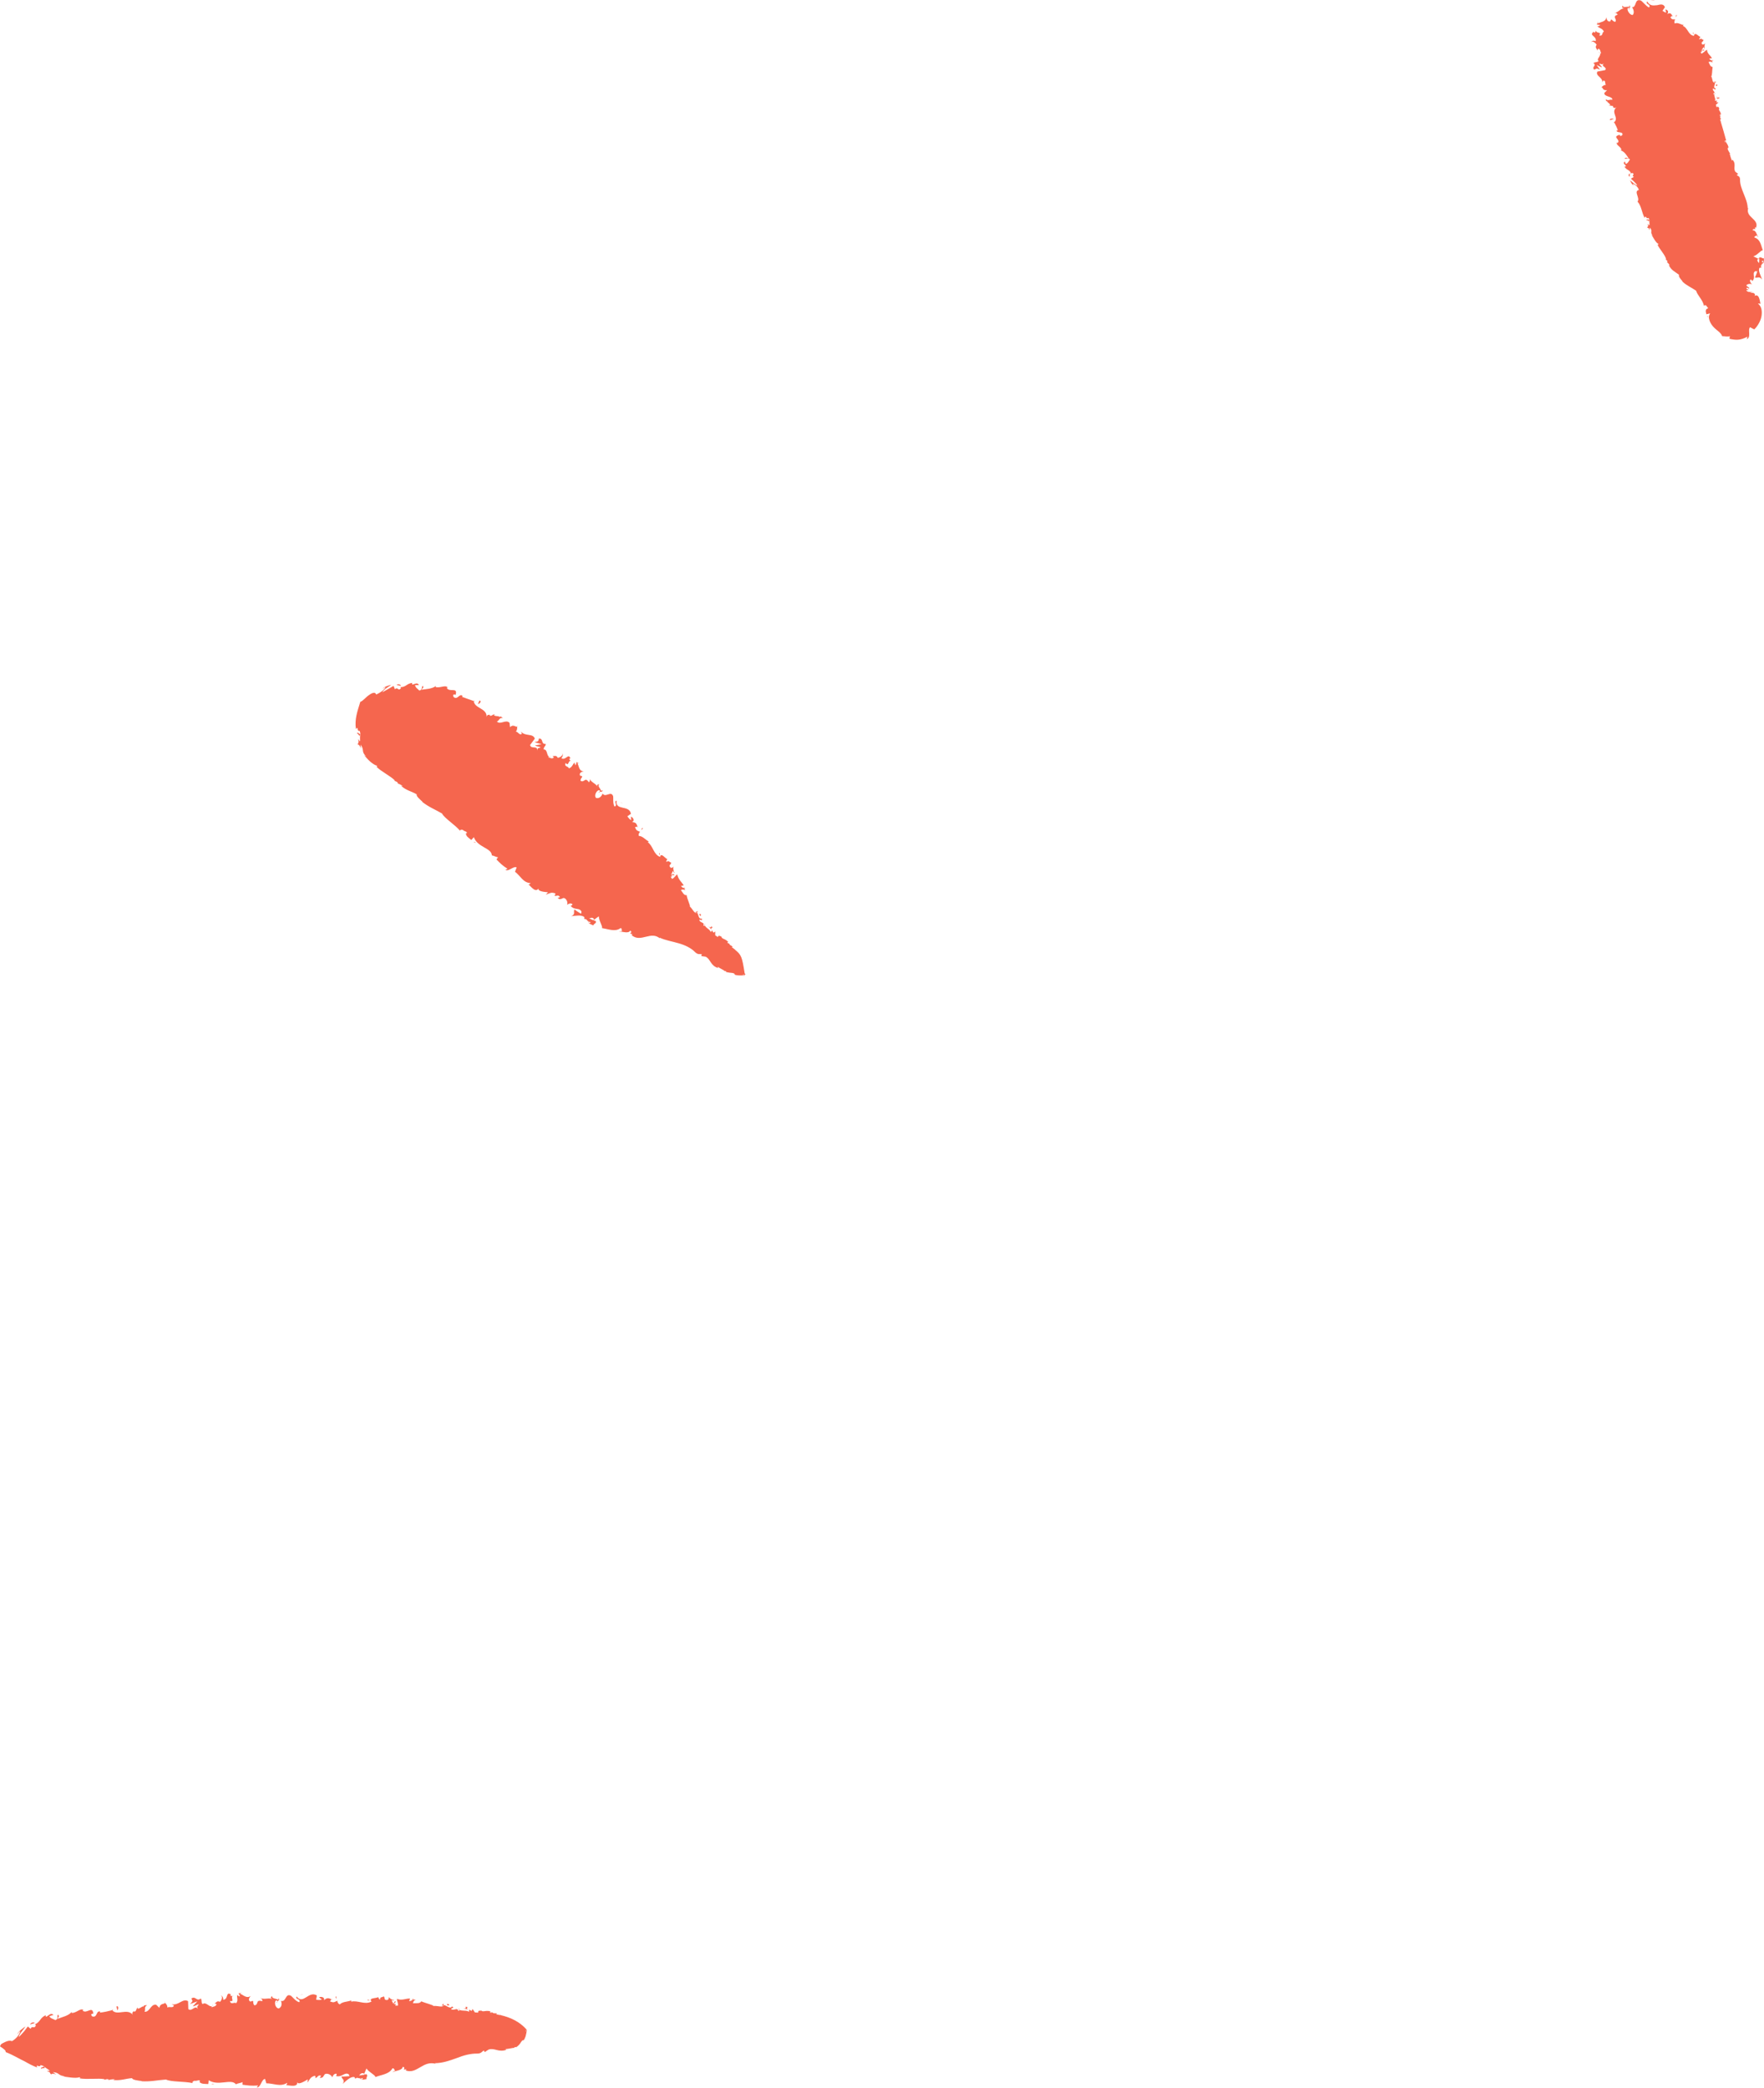 <?xml version="1.0" encoding="UTF-8"?><svg id="Calque_1" xmlns="http://www.w3.org/2000/svg" viewBox="0 0 204.59 242.13"><defs><style>.cls-1{fill:#f5664e;stroke-width:0px;}</style></defs><path class="cls-1" d="m69.43,91.86c.07.04.13.02.16-.02-.08-.02-.15-.03-.16.02Z"/><path class="cls-1" d="m68.39,90.35s.04.06.06.09c0-.06-.02-.11-.06-.09Z"/><path class="cls-1" d="m76.48,98.92c-.12.08.01.18.07.3l-.07-.3Z"/><path class="cls-1" d="m79.32,102.92l.03.07s.1,0,.16,0l-.19-.07Z"/><path class="cls-1" d="m80.58,105.82c.11-.03.18-.02.24.02.04-.03.08-.08.12-.14-.03-.07-.25.08-.36.13Z"/><path class="cls-1" d="m66.18,88s0,0,0,.02c.1,0,.05-.01,0-.02Z"/><path class="cls-1" d="m41.4,85.16c.07-.37.32.53.38-.02-.06.07-.37-.43-.38.02Z"/><path class="cls-1" d="m60.01,84.28s.04-.09.05-.19c-.03.07-.04.13-.05.19Z"/><path class="cls-1" d="m57.44,82.95c-.04-.07-.03-.13-.14-.14,0,.02,0,.04,0,.06.06-.02.12-.02.14.08Z"/><path class="cls-1" d="m54.94,81.23s0,.06.01.09c.03.01.07.02.1.03l-.11-.13Z"/><path class="cls-1" d="m86.37,112.9c-.31-1.95-.37-2.15-1.15-2.78h.05s-.06-.03-.09-.04c-.06-.05-.12-.09-.19-.15-.05-.04-.09-.07-.14-.11.03-.01.07-.01.14.02-.18-.27-.26-.1-.4-.36-.01-.03,0-.03.03-.02l-.28-.13c.07,0,.05-.17.18-.02-.35-.46-.79-.38-.85-.67h.04c-.48-.23-.34-.05-.47.02-.1-.06-.19-.13-.29-.19,0-.15,0-.29,0-.44l-.19.13c-.06-.05-.16-.16-.09-.21-.31-.05-.02.11-.24.12-.16-.38-.85-.57-.64-.92-.22.05.16.34-.22.18.21-.39-.38-.26-.47-.65.24-.09.36.23.29-.16-.42.13-.35-.54-.57-.7-.27.2-.47-.39-.82-.7.11-.04-.31-.84-.36-1.3l.06-.02c-.38.12-.52-.32-.73-.58.23-.09.33-.08.5.03l-.12-.27c-.14,0-.25-.06-.37-.23l.31-.06c-.15-.34-.62-.64-.74-1.28-.19.1-.36.43-.6.52-.05-.08-.1-.16-.16-.24.1-.05.2-.08.27-.03-.04-.03-.21-.08-.21-.2.12.01.24.03.36.05-.04-.29-.27.01-.36-.17.2-.14.05-.23.22-.32.05.03.03.21.15.23-.1-.23-.19-.57-.09-.75-.09.1-.25.21-.38.1-.28-.32.14-.3.08-.58-.19.03-.23-.3-.52-.06-.08-.1.04-.23.09-.33-.26-.06-.68-.76-.84-.3l.02.06s-.02-.01-.04-.02c-.75-.28-.8-1.27-1.4-1.69l.1-.09c-.4-.21-.71-.63-1.13-.64-.09-.09-.02-.39.14-.47-.3-.16-.44-.07-.6-.58.41.06.08-.24.36.11-.21-.39-.11-.63-.71-.67.37-.16.1-.57-.12-.63l.02.41c-.2-.12-.32-.28-.44-.45l.42-.29c-.21-1.09-1.85-.3-1.66-1.53-.41.12.19.51-.24.69-.25-.32-.1-1.16-.19-1.25-.25-.59-.88.26-1.2-.26-.06.19-.31.63-.76.51-.27-.3.09-.93.38-.9.09.05.09.12.04.17.14.03.33.07.33-.19l-.16.12c-.04-.28-.49-.6-.2-.77-.35-.04-.29.17-.17.38-.24-.53-.62-.49-.93-.95,0,.13-.07.36-.13.31-.47-.65-.48.09-.95-.15-.06-.41.5-.5-.07-.61-.14-.35.25-.45.44-.5-.6.01-.57-.72-.75-.94l.29.02c-.18-.01-.27-.09-.37-.16l-.11.39c-.08-.14-.18-.21-.08-.34-.27.11-.28.58-.72.69-.04-.27-.6-.18-.36-.63.4.5.24-.45.71-.22-.12,0-.22-.08-.3-.22.02-.06.08-.07.13-.07-.21-.71-.56.31-1.05-.05.23-.19.2-.52.08-.53.2.15-.18.45-.49.5-.19-.4-.44-.11-.59-.25l.13.22c-.23.18-.37.04-.64-.04.11-.19.29.02.27-.12-.54.23-.26-.81-.8-.78-.05-.27.29-.44.23-.64-.6.03-.2-.6-.78-.64-.1.38-.03.32-.52.42l.82.25-.75.14c.2.15.56.11.64.24-.38.11-.31.04-.39.36.05-.65-.73-.12-.83-.65l.55-.74c-.24-.66-1.12-.21-1.61-.83l.11.27c-.29.23-.41-.23-.7-.25.19-.23.13-.4.16-.61-.12.18-.44-.33-.84.1l-.05-.5c-.41-.47-1.06.26-1.47-.16.33-.15.23-.46.69-.41-.16-.12-.27-.26-.39-.1.01-.21-.67-.01-.65-.33-.14.05-.34.27-.5.12.02-.06.08-.11.08-.11-.08.11-.39-.06-.42.31.05-1.05-1.4-.97-1.5-1.86-.45-.16-.98-.34-1.36-.49.06-.06.06-.12.12-.06-.43-.45-.62.53-1.11.06-.16-.51.4-.09.27-.31.22-.83-.78-.16-1.05-.74l.12-.02c-.26-.36-.89.09-1.41-.06,0,0,.04-.06.03-.12-.46.34-1.15.36-1.67.43.19-.28.25-.14.18-.44-.23.02.01.49-.44.53-.13-.17-.45-.32-.48-.63h.44c-.2-.41-.57-.01-.8-.08l.04-.17c-.68.07-.69.49-1.39.49l.08.12c-.37.42-.32-.21-.71.12l-.15-.38c-.27.13-.88.52-1.3.73.17-.34.7-.63,1.04-.85-.27.03-.92.24-1,.46.09-.07.21-.2.33-.17-.26.37-.62.61-1.09.83-.09-.33-.45-.22-.82.05-.39.25-.71.71-1.02.79-.33,1.08-.68,2.01-.51,3.16.33-.42.06.32.44.21.06.24.08.33.06.36v-.05s0,.04,0,.06h0c-.03.26-.03.52-.02.78-.04.21-.15-.21-.22-.17.15.55-.07.27-.02.66.09-.12.24.13.35.44-.02-.16-.05-.32-.05-.48.49.64.02.76.65,1.37l-.24-.16c.14.16.41.5.7.75.27.23.57.44.79.48.03.07.04.19-.1.09.67.65,1.71,1.12,2.19,1.64h-.1c.15.1.31.09.44.26-.03.02-.09.01-.03.06.09.03.43.17.59.33l-.2-.05c.66.58,1.2.62,1.83,1-.12.17.4.62.66.85l-.03.02c.8.62,1.48.87,2.29,1.34.31.58,1.5,1.29,2.12,2.03-.08-.14.16-.19.31-.12.13.19.61.18.41.41l-.06-.05c-.04.36.35.58.62.81l.3-.33c.18.55.68.89,1.16,1.16.47.28.92.5.92.95.25.03.47.2.72.22l-.18.25c.44.45.65.68,1.29,1.09l-.25.1c.32.29.97-.47,1.3-.26l-.19.5c.61.44.94,1.29,1.82,1.32-.06.06-.16.18-.27.13.27.22.89,1.12,1.22.4-.27.42.6.49,1.06.53l-.26.28c.55-.2.63-.31,1.1-.15.07.1-.09.31-.16.14.2.38.44-.13.71.29l-.27.1c.3.24.35.12.68,0,.29.01.55.49.41.8.16-.14.49-.25.63-.05-.04.12-.16.14-.22.15.42.58,1.06.16,1.27.71-.05.11-.06.18-.05.23-.46-.27-.81-.52-.76-.52-.19.29.16.57-.39.79.44-.03,1.24-.21,1.53.13,0,.04,0,.08,0,.13h-.06c.07.09.16.1.26.09.09.11.15.19.26.25-.09.27.38.36.57.47.15-.33.38-.15.28-.54.02.04-.06.02-.19-.03-.03,0-.07-.02-.1,0l.03-.02c-.13-.05-.3-.13-.49-.22.24-.08.47-.14.58.15.21-.16.42-.32.53-.39.03.58.43,1.06.38,1.37.69.09,1.52.47,2.13,0,.2-.02.14.24.17.36-.12.03-.24-.03-.33.04.41-.03,1.08.28,1.3-.12.39.31-.37.31.27.42l-.12.1c.53.49,1.13.33,1.7.19.57-.14,1.11-.25,1.67.27-.08-.06-.12-.1-.12-.16.69.32,1.45.43,2.19.65.74.21,1.45.53,1.97,1.07.31.27.44.16.73.2l-.05.22c.17.02.33.04.5.07.58.28.55,1.05,1.44,1.31l-.03-.14c.23.19.85.44.76.5.04,0,.13-.03.22.05l-.02.06c.26.06.51.09.75.11.54.13-.13.19.68.28.31,0,.87.02.76-.01-.12-.02-.3-.07-.3-.1l.22.04v.02s.03.03.03,0h.07s-.05-.02-.05-.02c0,0-.01.01-.02.02,0,0,0-.02,0-.02h.02s0,0,.01,0c.01,0,.03,0,.04,0,0-.01,0-.02,0-.03.04-.02.06-.04-.02-.1Zm-1.94-3.4s-.01,0-.02-.01c0,0,0,0,.01,0,0,0,0,0,0,0Zm-15.93-2.55l.04-.03c-.05.06-.09.11-.14.14-.15-.02-.16-.11-.14-.18.06.03.14.05.25.08Z"/><path class="cls-1" d="m68.85,106.76s.04,0,.06,0c-.01-.04-.02-.08-.04-.11l-.1.08.07.03Z"/><path class="cls-1" d="m76.58,99.33s0,.04-.01.06c0-.02.01-.03.02-.04v-.02Z"/><path class="cls-1" d="m82.66,107.65c-.33-.62-.01.24-.5-.24.12.13.23.27.35.39-.02-.12-.04-.28.15-.15Z"/><path class="cls-1" d="m81.3,106.04c-.17-.08-.22-.1-.15.12.21.18.1-.1.15-.12Z"/><path class="cls-1" d="m74.3,96.31l.28-.24c-.19-.13-.1.1-.28.24Z"/><polygon class="cls-1" points="72.25 93.16 71.87 93.01 72.14 93.13 72.25 93.16"/><path class="cls-1" d="m55.61,81.24l-.18.4c.18.02.49-.36.18-.4Z"/><path class="cls-1" d="m46.51,79.52c-.1-.16-.36-.24-.51-.07.2,0,.41.12.51.07Z"/><polygon class="cls-1" points="54.9 97.62 55.2 97.76 55.09 97.65 54.9 97.62"/><path class="cls-1" d="m32.08,232.23c.08-.02.11-.07.11-.12-.07.04-.13.07-.11.12Z"/><path class="cls-1" d="m30.21,231.74s.07.02.11.03c-.04-.05-.09-.07-.11-.03Z"/><path class="cls-1" d="m42.62,231.89c-.01.14.15.1.3.13l-.3-.13Z"/><path class="cls-1" d="m47.78,231.88h.09s.06-.08.09-.13l-.18.13Z"/><path class="cls-1" d="m51.24,232.71c.06-.1.12-.14.2-.15,0-.05,0-.11-.02-.19-.08-.02-.14.23-.18.34Z"/><path class="cls-1" d="m61.06,235.37l-.02.06s.01.02.02.02v-.08Z"/><path class="cls-1" d="m26.82,231.32s0,0,.02,0c.09-.06.04-.04-.02,0Z"/><path class="cls-1" d="m4.89,239.99c-.28-.26.63,0,.18-.33.02.08-.57.09-.18.33Z"/><path class="cls-1" d="m19.16,232.26s-.02-.09-.09-.18c.02.07.05.13.09.18Z"/><path class="cls-1" d="m16.09,232.87c-.08-.03-.11-.08-.21-.02.01.02.02.03.03.05.04-.06.09-.09.18-.03Z"/><path class="cls-1" d="m12.97,233.07s.04.05.06.07c.03,0,.07-.02.1-.03l-.16-.05Z"/><path class="cls-1" d="m60.95,235.7l.09-.28s0-.01,0-.02c0-.02.01-.03.02-.04-.79-.89-1.83-1.39-3.01-1.66l.04-.03s-.07.01-.11.02c-.14-.03-.29-.06-.44-.08.02-.03.06-.05.15-.05-.31-.16-.3.02-.56-.14-.03-.02-.01-.03.02-.04l-.33.03c.07-.04-.04-.17.16-.11-.57-.23-.95.09-1.15-.12h.05c-.6,0-.34.1-.44.23-.12,0-.24-.01-.36-.02l-.27-.4-.09.21c-.08-.01-.24-.04-.21-.13-.31.13.05.1-.14.23-.38-.24-1.1.03-1.16-.37-.16.18.37.17-.07.27-.08-.44-.49.04-.83-.2.13-.22.46-.06.12-.31-.25.37-.69-.18-.99-.15-.05.33-.67.05-1.19.1.05-.11-.93-.33-1.39-.54l.02-.06c-.13.38-.62.24-.98.29.04-.24.11-.33.32-.41l-.34-.04c-.09.12-.2.18-.43.2l.11-.3c-.46-.04-.94.28-1.52.03-.03.21.18.55.11.79-.1,0-.2,0-.3,0,.01-.11.04-.21.13-.25-.05.02-.19.13-.3.06l.25-.27c-.26-.14-.15.23-.36.2,0-.24-.16-.18-.12-.37.06-.02.19.11.27.01-.24-.05-.54-.21-.64-.39.02.14,0,.33-.18.36-.46.02-.16-.3-.43-.43-.1.17-.4,0-.39.37-.13,0-.16-.18-.22-.28-.23.17-1.09.06-.81.47l.06.03s-.02.01-.04.02c-.75.41-1.59-.18-2.34.01v-.14c-.45.17-1.01.13-1.31.45-.13,0-.33-.24-.28-.42-.34.12-.37.29-.88.07.33-.27-.13-.22.34-.2-.45-.11-.57-.34-1.03.08.14-.38-.37-.46-.57-.34l.33.26c-.24.07-.45.04-.66.02l.08-.5c-.96-.59-1.58,1.12-2.35.12-.22.37.51.23.32.66-.42-.05-.91-.77-1.04-.77-.59-.26-.49.79-1.1.62.09.18.19.68-.25.88-.42-.04-.56-.76-.31-.93.1-.02.15.04.15.1.13-.08.3-.17.13-.36l-.04.19c-.22-.18-.79-.13-.68-.45-.31.2-.12.32.12.4-.55-.25-.84.03-1.4-.12.09.1.19.32.1.32-.82-.2-.34.38-.88.49-.33-.28.08-.7-.47-.43-.35-.18-.1-.5.03-.67-.49.39-.96-.2-1.25-.25l.26-.17c-.15.1-.28.1-.42.11l.17.38c-.16-.06-.29-.05-.3-.21-.15.26.15.63-.15.99-.22-.18-.62.24-.72-.26.66.14-.1-.51.45-.62-.1.07-.23.07-.39.01-.03-.06.02-.11.06-.14-.65-.42-.26.59-.91.61.07-.29-.18-.53-.28-.46.26,0,.15.47-.08.7-.43-.2-.44.19-.66.17l.25.09c-.07.29-.28.26-.57.37-.04-.22.26-.17.15-.26-.3.51-.75-.47-1.19-.11-.22-.18-.04-.52-.23-.64-.49.39-.56-.35-1.08-.01.17.36.19.27-.16.65l.86-.32-.53.58c.26,0,.54-.27.7-.21-.25.32-.23.23-.09.53-.39-.54-.7.36-1.13,0l-.03-.92c-.64-.36-1.09.54-1.91.36l.27.14c-.09.36-.5.08-.76.24.01-.3-.16-.4-.28-.57.02.22-.59.02-.64.61l-.38-.36c-.66-.11-.71.87-1.35.81.18-.32-.12-.51.3-.76-.21.01-.4-.03-.4.17-.13-.17-.57.42-.77.16-.08.13-.1.43-.34.42-.03-.06,0-.14,0-.14,0,.14-.36.21-.14.51-.68-.83-1.81.16-2.4-.54-.46.12-1.01.24-1.42.28.02-.08,0-.13.08-.11-.58-.21-.33.77-.99.54-.35-.4.34-.25.13-.39-.12-.84-.79.17-1.24-.29l.1-.06c-.35-.25-.81.37-1.36.35,0,0,.02-.07,0-.12-.34.44-1.09.59-1.63.8.13-.32.23-.19.08-.48-.25.09.13.46-.34.63-.19-.13-.57-.17-.7-.45.16-.06.32-.11.48-.15-.34-.34-.63.19-.89.21l-.02-.18c-.71.35-.55.74-1.25,1.07l.13.07c-.18.55-.41-.02-.63.44l-.31-.27c-.09.12-.24.32-.42.55-.21.24-.44.5-.64.67.03-.34.61-.91.77-1.22-.13.09-.26.18-.5.38-.22.19-.41.38-.42.5.09-.11.19-.28.34-.32-.18.48-.46.83-.97,1.14-.24-.1-.49-.04-.78.09-.14.06-.29.14-.44.23-.12.09-.1.19-.18.28.41.26.72.49.66.66.93.37,1.5.75,2.24,1.1.44.25.89.5,1.42.69-.22-.49.31.1.4-.28.24.07.33.11.35.14l-.04-.03s.03.02.05.04h0c.22.15.43.32.66.46.14.15-.26,0-.27.09.54.19.18.21.52.4-.04-.14.25-.11.55,0-.13-.09-.27-.17-.4-.27.82.03.59.45,1.42.45l-.27.04c.42.05,1.51.27,1.94.09.07.04.15.13-.03.13.98.16,2.19-.04,2.94.1l-.08.07c.18-.01.31-.12.54-.05-.01.03-.07.07.01.07.09-.02.47-.12.71-.07l-.2.07c.93.1,1.43-.16,2.21-.21,0,.2.73.29,1.1.33v.03c1.07.06,1.83-.13,2.83-.2.63.3,2.12.19,3.12.42-.16-.07.02-.25.2-.28.24.08.64-.22.62.1h-.08c.19.31.67.26,1.05.28l.05-.44c.5.34,1.15.32,1.74.25.59-.06,1.12-.15,1.41.22.23-.13.53-.12.76-.26v.31c.67.09,1,.15,1.82.09l-.16.23c.46.04.54-.96.96-.99l.15.51c.8-.02,1.65.46,2.41-.06,0,.08-.02.24-.15.27.38,0,1.49.34,1.3-.43.04.5.83.01,1.25-.24l-.04.38c.34-.5.34-.63.84-.8.12.04.13.29-.04.21.42.17.29-.37.79-.21l-.17.25c.42,0,.37-.13.58-.42.25-.17.79.04.88.37.04-.21.25-.5.5-.42.04.12-.04.21-.08.25.71.2,1-.51,1.5-.19.02.12.05.18.1.21-.55.04-.99.06-.96.02.02.34.47.36.15.87.34-.29.91-.9,1.35-.78.02.03.05.06.07.11l-.04.04c.1.02.19-.02.27-.08.14.04.23.07.37.07.07.27.52.1.74.09-.05-.36.25-.33-.05-.6.04.02-.04.05-.18.08-.03.01-.07.02-.09.05v-.03c-.13.02-.32.05-.54.08.16-.2.33-.37.59-.2.1-.24.2-.49.26-.61.34.48.95.69,1.05.99.66-.27,1.58-.31,1.95-.99.18-.1.24.16.32.25-.11.08-.24.08-.29.18.37-.2,1.13-.19,1.18-.63.5.14-.24.43.42.28l-.08.14c.68.26,1.19-.08,1.73-.39.54-.32,1.07-.59,1.86-.35-.11-.03-.16-.04-.19-.1.86,0,1.7-.29,2.52-.59.79-.31,1.6-.54,2.41-.52.45-.02.47-.2.73-.36l.12.19c.14-.11.29-.2.45-.3.68-.22,1.14.36,2.05.03l-.12-.09c.32.02,1.01-.19.98-.11.03-.03.08-.11.22-.13l.03.05c.26-.16.46-.38.59-.62.19-.25.2-.21.25-.2.04.01.11-.01.27-.44.09-.33.2-.93.15-.81-.04.12-.12.31-.16.31Zm-18.87,5.29s0-.03.01-.05c0,.07-.02.14-.04.19-.14.07-.2,0-.22-.07.07-.01.15-.03.25-.07Zm14.93-7.46c-.05,0-.1-.01-.15-.02.05,0,.08-.01.13-.01.02.01.02.02.02.03Z"/><path class="cls-1" d="m42.28,240.64s.03-.03.06-.03c-.03-.03-.06-.05-.09-.07l-.04.12h.08Z"/><path class="cls-1" d="m43.03,232.08s.03.03.04.05c-.01-.02-.01-.03-.02-.04h-.02Z"/><path class="cls-1" d="m53.7,232.92l.56.12c-.09-.09-.22-.22.04-.21-.7-.33.14.2-.61.09Z"/><path class="cls-1" d="m51.99,232.39c-.2.06-.25.08-.03.19.31,0,.01-.14.03-.19Z"/><path class="cls-1" d="m39.02,231.53c-.24.06,0,.14-.01.37v-.37Z"/><polygon class="cls-1" points="35.14 231.25 34.75 231.41 35.04 231.31 35.14 231.25"/><path class="cls-1" d="m13.51,232.7l.09.43c.16-.09.17-.58-.09-.43Z"/><path class="cls-1" d="m3.5,234.79c.2-.1.45-.1.53-.19-.17-.1-.47-.04-.53.19Z"/><polygon class="cls-1" points="24.5 241.73 24.85 241.67 24.69 241.65 24.5 241.73"/><path class="cls-1" d="m188.92,1.13c.06-.04.06-.1.05-.15-.05.06-.08.11-.05.15Z"/><path class="cls-1" d="m187.25,1.51s.07-.02.1-.03c-.06-.01-.11-.01-.1.03Z"/><path class="cls-1" d="m196.4,3.75c-.11.1,0,.16.06.25l-.06-.25Z"/><path class="cls-1" d="m198.56,6.94l.02.07s.1,0,.16,0l-.18-.07Z"/><path class="cls-1" d="m200.02,16.35v.04s.03,0,.04,0l-.04-.04Z"/><path class="cls-1" d="m184.85,3.68s0,0,.01-.01c0-.1-.02-.06-.01.01Z"/><path class="cls-1" d="m190.95,25.6c.04-.28.35.29.36-.11-.05.06-.4-.2-.36.11Z"/><path class="cls-1" d="m186.65,12.12c-.02.06-.07.09,0,.15.02-.01.03-.02.04-.03-.06-.01-.09-.04-.05-.12Z"/><path class="cls-1" d="m187.17,14.24s.04-.04.07-.06l-.04-.06-.03.12Z"/><path class="cls-1" d="m203.99,29.86s.05.04.05.15c0,.03.01.06.03.08l-.03-.02c0,.12,0,.27-.02.44-.16-.17-.31-.33-.09-.5-.22-.11-.45-.23-.57-.28.52-.18.78-.64,1.09-.72-.22-.54-.26-1.24-.95-1.46-.1-.12.15-.18.24-.25.08.07.09.17.19.2-.21-.26-.23-.81-.67-.79.12-.37.44.11.26-.34l.14.04c.22-.53-.15-.84-.48-1.16-.34-.32-.62-.66-.38-1.24-.03.08-.04.12-.1.15-.02-1.19-.93-2.21-.89-3.4-.03-.33-.21-.31-.39-.47l.18-.12-.33-.25c-.28-.42.14-.9-.33-1.39l-.07.1c-.06-.21-.27-.64-.17-.63-.02-.02-.11-.04-.09-.14l.06-.02c-.1-.16-.19-.32-.27-.48-.11-.4.22,0-.02-.55-.11-.2-.33-.57-.31-.49.03.09.06.22.03.24l-.07-.19s-.01,0-.02,0c0-.01,0-.02,0-.03.06-.02.13-.04.19-.05-.19-.71-.4-1.42-.61-2.13h.04s-.05-.04-.05-.04c-.03-.1-.06-.2-.09-.3.03,0,.06.02.09.07.04-.25-.13-.17-.06-.39.01-.03.03-.02.04,0l-.12-.2c.06.03.15-.08.15.06.04-.43-.34-.57-.19-.77l.02.03c-.16-.38-.19-.19-.34-.21-.02-.08-.05-.16-.07-.25l.3-.28h-.22c0-.05-.02-.16.07-.17-.2-.16-.08.06-.25-.02.13-.32-.3-.7.07-.86-.21-.05-.08.29-.28.04.4-.19-.15-.31-.02-.6.25.02.17.28.32-.02-.42-.05,0-.5-.12-.68-.1.02-.15-.02-.19-.08.11,0,.17.04.19.08.05-.01.1-.03.17-.07,0-.06-.25-.02-.37-.01-.09-.14-.08-.43-.21-.65.11-.01.1-.67.16-1.07h.07c-.39.01-.39-.35-.55-.58.24-.06.34-.05.48.07l-.07-.25c-.14-.02-.23-.07-.32-.21l.31-.04c-.13-.33-.56-.51-.57-1-.19.1-.41.38-.65.46-.03-.06-.06-.13-.09-.19.1-.05.19-.07.25-.04-.04-.02-.18-.05-.15-.15l.32.02c.02-.23-.25.02-.3-.12.21-.12.09-.18.26-.27.04.02-.01.17.09.18-.04-.18-.04-.44.07-.61-.11.09-.27.18-.37.09-.2-.27.18-.27.16-.52-.19.04-.18-.26-.47-.03-.06-.08.07-.21.12-.31-.24-.03-.59-.6-.75-.16v.05s0,0-.02,0c-.65-.1-.71-.96-1.27-1.15l.08-.11c-.36-.06-.66-.33-1.01-.18-.08-.05-.07-.34.05-.47-.27-.04-.37.1-.57-.28.34-.1.02-.24.31-.04-.23-.27-.2-.52-.68-.31.27-.28-.02-.54-.21-.51l.09.35c-.18-.03-.3-.12-.42-.21l.28-.42c-.18-.43-.55-.31-.89-.23-.5.04-.82.12-1.17-.43-.28.33.51.31.22.7-.36-.14-.85-.84-1.02-.83-.68-.19-.41.83-.96.8.14.15.33.61.09.89-.3.06-.72-.53-.58-.78.07-.06.14-.02.16.04.08-.11.21-.24-.01-.37l.03.19c-.26-.11-.72.16-.76-.17-.18.3.05.33.28.32-.57,0-.66.37-1.15.53.13.03.32.16.26.21-.69.26,0,.47-.26.83-.39-.02-.43-.56-.58-.05-.34.09-.43-.28-.46-.49-.03.59-.75.53-.97.75l.02-.31c-.02.19-.09.29-.16.4l.41.08c-.14.09-.21.19-.34.11.14.26.6.23.76.65-.26.08-.07.57-.55.44.41-.49-.51-.15-.34-.68,0,.13-.06.23-.18.36-.06,0-.09-.06-.1-.12-.66.47.4.49.21,1.11-.25-.16-.56.03-.53.16.07-.29.49-.02.65.25-.28.39.12.48.07.69l.12-.24c.28.11.21.29.33.56-.22.04-.17-.25-.26-.14.26.15.15.31.03.54-.12.19-.25.35-.05.47-.15.18-.51.11-.61.26.44.27-.28.44.1.75.34-.17.25-.17.66,0l-.4-.54.62.28c-.04-.18-.32-.33-.28-.45.34.12.25.12.53-.02-.49.35.43.42.13.78l-.9.17c-.29.5.65.66.56,1.26l.11-.21c.37,0,.13.33.32.48-.3.04-.37.17-.54.29.21-.05.08.41.67.34l-.32.32c-.04.48.93.34.94.79-.34-.07-.49.17-.78-.07.03.14.01.28.21.24-.15.12.47.32.24.5.14.03.43,0,.44.16-.05.03-.14.03-.14.03.14-.03.24.21.51,0-.74.62.34,1.21-.28,1.75.16.29.34.65.43.93-.08,0-.13.03-.12-.03-.14.44.79.08.64.58-.35.32-.28-.19-.4,0-.81.25.25.51-.14.92l-.07-.06c-.2.29.46.48.51.87,0,0-.07,0-.12.03.47.15.73.6.94.93-.32-.03-.2-.12-.47.03.09.15.46-.17.63.12-.13.15-.19.41-.48.52l-.11-.29c-.34.26.14.38.13.56l-.17.03c.22.44.62.33.76.82l.1-.09c.47.15-.14.29.23.47l-.35.2c.16.15.58.5.75.79-.32-.09-.59-.42-.84-.59.06.17.26.58.46.61-.06-.06-.18-.12-.15-.2.36.12.59.36.71.7-.66.15.18.95-.16,1.35.47.52.46,1.21.82,1.88.24-.39.1.2.45.01.09.14.11.2.1.23,0,0,0,0,0,0h0s.02.57.02.57c-.04.15-.15-.12-.21-.08.15.36-.07.21-.04.47.09-.1.23.05.28.27v-.34c.41.41-.05.53.36.95l-.17-.11c.19.22.48.92.82,1.06,0,.06-.05.15-.13.05.28.61.9,1.21,1.02,1.73h-.08c.08.09.22.12.24.29-.03,0-.08-.01-.06.04.05.05.27.24.33.4l-.14-.09c.29.64.74.8,1.21,1.16-.12.17.22.55.4.75l-.03.02c.55.52,1.06.69,1.61,1.08.11.49.83,1.12.9,1.77,0-.11.22-.12.29-.04,0,.16.37.25.07.38v-.05c-.25.24-.11.46-.07.67l.43-.11c-.06.1-.1.2-.12.29-.02.1-.04.15,0,.33.04.3.22.61.42.86.43.51.95.71,1.1,1.17.3,0,.62.09.89,0l-.05.3c.75.16,1.21.21,2.09-.24-.02.1-.05.2-.09.29.57-.23.08-1.1.4-1.39.15.09.31.17.48.25.41-.37.81-1.09.86-1.69.06-.59-.08-1.03-.43-1.29.08-.02.24-.05.3.06-.09-.39-.16-1.37-.79-.9.22-.12.16-.28.02-.38-.11-.05-.3-.03-.44-.08l.37-.08c-.5.04-.66.04-.82-.17.05-.05.31-.04.22.02.2-.13-.39-.15-.13-.33.07.04.15.08.23.12.07-.13-.06-.14-.28-.33-.04-.07.02-.14.12-.17.14-.07.33-.08.5-.01-.16-.15-.32-.43-.15-.55.13.03.17.13.18.18.48-.42-.08-.92.37-1.15.12.03.18.02.23,0-.13.43-.29.77-.3.72.32.14.52-.21.84.26-.11-.42-.51-1.07-.28-1.37.04-.01.07-.02.12-.02l.03.05c.05-.08.03-.16-.01-.24.07-.1.12-.17.15-.28.28,0,.19-.41.21-.6-.36-.02-.3-.24-.6-.05Zm-4.58-16.42s-.01.01-.02.02c0-.03-.02-.06-.02-.08.01.02.03.04.04.06Zm4.97,17.01c0-.06,0-.13-.02-.22l-.04-.02c.07.02.13.04.18.07.04.13-.04.16-.11.17Z"/><path class="cls-1" d="m204.04,30.02s-.02-.03-.02-.05c-.03.02-.06.04-.09.06l.11.05v-.06Z"/><path class="cls-1" d="m196.49,4.1s0,.04-.02.06c0-.02.01-.03.02-.04v-.02Z"/><path class="cls-1" d="m199.15,11.54c.06-.09.15-.21.21-.04.14-.55-.15.15-.23-.37l.03.4Z"/><path class="cls-1" d="m199.01,9.91c.08.2.14-.04.19-.04-.11-.11-.14-.14-.19.04Z"/><path class="cls-1" d="m194.3,2.07l.2-.31c-.18-.05-.07.12-.2.31Z"/><path class="cls-1" d="m191.95.06c-.17,0-.34-.02-.5.02.12-.02.24,0,.36,0l.14-.02Z"/><path class="cls-1" d="m186.75,13.93l.41-.14c-.1-.09-.59-.01-.41.14Z"/><path class="cls-1" d="m189.02,20.49c-.03-.14.04-.32-.02-.38-.13.11-.17.32.02.38Z"/><polygon class="cls-1" points="197.98 36.62 198.09 36.8 198.09 36.7 197.98 36.62"/></svg>